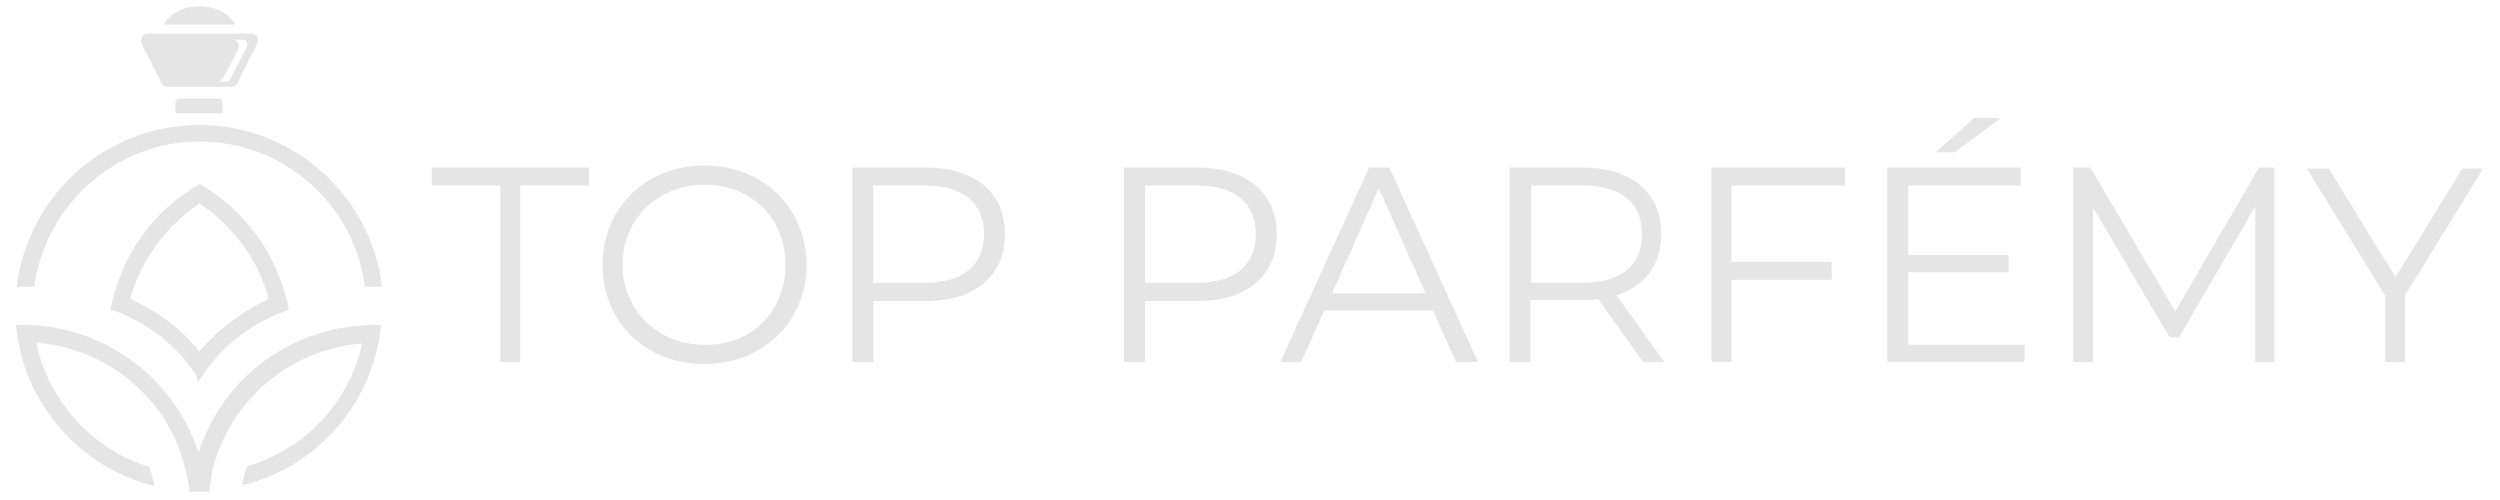 <?xml version="1.0" encoding="utf-8"?>
<!-- Generator: Adobe Illustrator 22.0.1, SVG Export Plug-In . SVG Version: 6.00 Build 0)  -->
<svg version="1.1" id="Layer_1" xmlns="http://www.w3.org/2000/svg" xmlns:xlink="http://www.w3.org/1999/xlink" x="0px" y="0px"
	 width="1000px" height="200px" viewBox="0 0 1000 200" style="enable-background:new 0 0 1000 200;" xml:space="preserve">
<style type="text/css">
	.st0{fill:#E5E5E5;}
</style>
<g>
	<path class="st0" d="M59.5,13.5h20.3H100c3,0,3.7,2,2.7,4.3l-7,13.9c-0.7,1.7-1.3,3-3,3H79.8H66.8c-1.7,0-2.3-1.7-3-3l-7-13.9
		C55.9,15.5,56.9,13.5,59.5,13.5L59.5,13.5z M92.4,15.8c3,0,3.7,2,2.7,4.3l-5,9.6c-0.7,1.7-1.7,3-3.7,3h4c1.7,0,2-1.7,2.7-3l5-9.6
		c1.3-2.3,1.3-4.3-1.7-4.3H92.4z"/>
	<path class="st0" d="M79.8,2.5c6.3,0,12,3,14.3,7.3H79.8H65.5C67.8,5.5,73.5,2.5,79.8,2.5z"/>
	<path class="st0" d="M71.8,39.4h15.9c0.7,0,1.3,0.7,1.3,1.3v4.6H70.2v-4.6C70.2,40,70.8,39.4,71.8,39.4z"/>
</g>
<path class="st0" d="M145.9,114.4L145.9,114.4c-4.3-33.2-32.9-57.8-66.1-57.8s-61.4,24.9-66.1,57.8v0.3h-7v-0.3
	C11.4,77.6,42.6,50,79.8,50s68.4,27.9,73,64.4v0.3h-7V114.4z"/>
<path class="st0" d="M79.8,196.7c-1.3,0-2.3,0-3.7,0h-0.3v-0.3c-0.7-5.6-2-11-4-16.3l-0.3-1l0,0v-0.3c-9.3-22.9-30.2-38.8-54.8-41.5
	l-2-0.3l0.3,2.3c5.6,22.6,22.9,40.8,44.8,47.5l0,0l0,0c0.7,2.3,1.3,4.6,2,7.3v0.3h-0.3c-29.9-7.6-52.1-33.2-55.1-64.1V130h0.3
	c1,0,2,0,2.7,0c30.5,0,58.1,19.3,68.7,47.5l1.3,3.3l1.3-3.3c10.6-28.6,38.5-47.5,68.7-47.5c1,0,2,0,2.7,0h0.3v0.3
	c-3,30.5-25.2,56.4-55.1,63.7h-0.3v-0.3c0.3-2.3,1-5,2-7.3l0,0l0,0c22.6-6.6,39.8-24.6,45.5-47.1l0.3-2l-2,0.3
	c-27.9,3-51.1,23.2-57.8,50.5l-0.3,2c-0.3,2-0.7,4.3-1,6.3v0.3h-0.3C82.1,196.7,81.1,196.7,79.8,196.7z"/>
<path class="st0" d="M78.5,150.3L78.5,150.3l-1-1.7c-0.7-0.7-1-1.7-1.7-2.3c-7.6-10-17.9-17.6-29.9-21.9l-1-0.3c-0.3,0-0.3,0-0.7,0
	l0,0v-0.3c4-21.2,16.9-39.5,35.5-50.1l0,0h0.3c18.6,10.6,31.5,29.2,35.5,50.1v0.3h-0.3c0,0-0.3,0-0.7,0.3l-1,0.3
	c-12,4.3-22.2,12-29.9,21.9c-0.7,0.7-1.3,1.7-1.7,2.3l-0.7,1l-1,1.3l-1,1.7L78.5,150.3z M79.1,81.9c-12.6,8.6-22.2,21.6-26.6,36.2
	l-0.3,1.3l1,0.7c9.6,4.3,18.6,11,25.6,19.3l1,1.3l1-1.3c7-8,15.9-14.6,25.6-19.3l1-0.7l-0.3-1.3c-4.3-14.6-13.9-27.6-26.6-36.2
	l-0.7-0.7L79.1,81.9z"/>
<g>
	<path class="st0" d="M200.2,74.2h-27.5V67h62.9v7.2h-27.5v70.6h-8V74.2z"/>
	<path class="st0" d="M241,105.9c0-22.5,17.2-39.7,40.8-39.7c23.3,0,40.8,16.8,40.8,39.7s-17.5,39.7-40.8,39.7
		C258.1,145.6,241,128.8,241,105.9z M314.2,105.9c0-18.7-13.7-32-32.4-32c-18.7,0-32.8,13.7-32.8,32s14.1,32,32.8,32
		C300.5,138.3,314.2,124.6,314.2,105.9z"/>
	<path class="st0" d="M402,93.7c0,16.4-11.8,26.7-31.7,26.7h-21v24.4h-8.4V67h29C389.8,67,402,76.9,402,93.7z M393.6,93.7
		c0-12.6-8.4-19.5-23.7-19.5h-20.6v38.9h20.6C385.6,113.1,393.6,105.9,393.6,93.7z"/>
	<path class="st0" d="M510.7,93.7c0,16.4-11.8,26.7-31.7,26.7h-21v24.4h-8.4V67h29C498.5,67,510.7,76.9,510.7,93.7z M502.3,93.7
		c0-12.6-8.4-19.5-23.7-19.5H458v38.9h20.6C494.3,113.1,502.3,105.9,502.3,93.7z"/>
	<path class="st0" d="M573.2,124.2h-43.5l-9.2,20.6h-8.4L547.7,67h8l35.5,77.8h-8.8L573.2,124.2z M570.2,117.3l-18.7-42l-18.7,42
		H570.2z"/>
	<path class="st0" d="M657.2,144.8l-17.9-25.2c-1.9,0.4-3.8,0.4-6.1,0.4h-21v24.8h-8.4V67h29c19.8,0,31.7,9.9,31.7,26.7
		c0,12.2-6.5,20.6-17.9,24.4l19.1,26.7H657.2z M656.8,93.7c0-12.6-8.4-19.5-23.7-19.5h-20.6v38.9h20.6
		C648.8,113.1,656.8,105.9,656.8,93.7z"/>
	<path class="st0" d="M692.6,74.2v30.5h40.1v7.2h-40.1v32.8h-8V67H738v7.2H692.6z"/>
	<path class="st0" d="M809.8,137.5v7.2h-54.9V67h53.4v7.2h-45v27.8h40.1v6.9h-40.1v29h46.5V137.5z M781.9,60.9h-7.6l15.3-13.7h10.7
		L781.9,60.9z"/>
	<path class="st0" d="M909.7,67v77.8h-7.6V82.6l-30.5,52.3h-3.8L837.2,83v61.8h-8V67h6.9l34,57.6L903.6,67H909.7z"/>
	<path class="st0" d="M962,118.1v26.7h-8v-26.7l-31.3-50.7h8.8l26.7,43.5l26.7-43.5h8.4L962,118.1z"/>
</g>
</svg>
